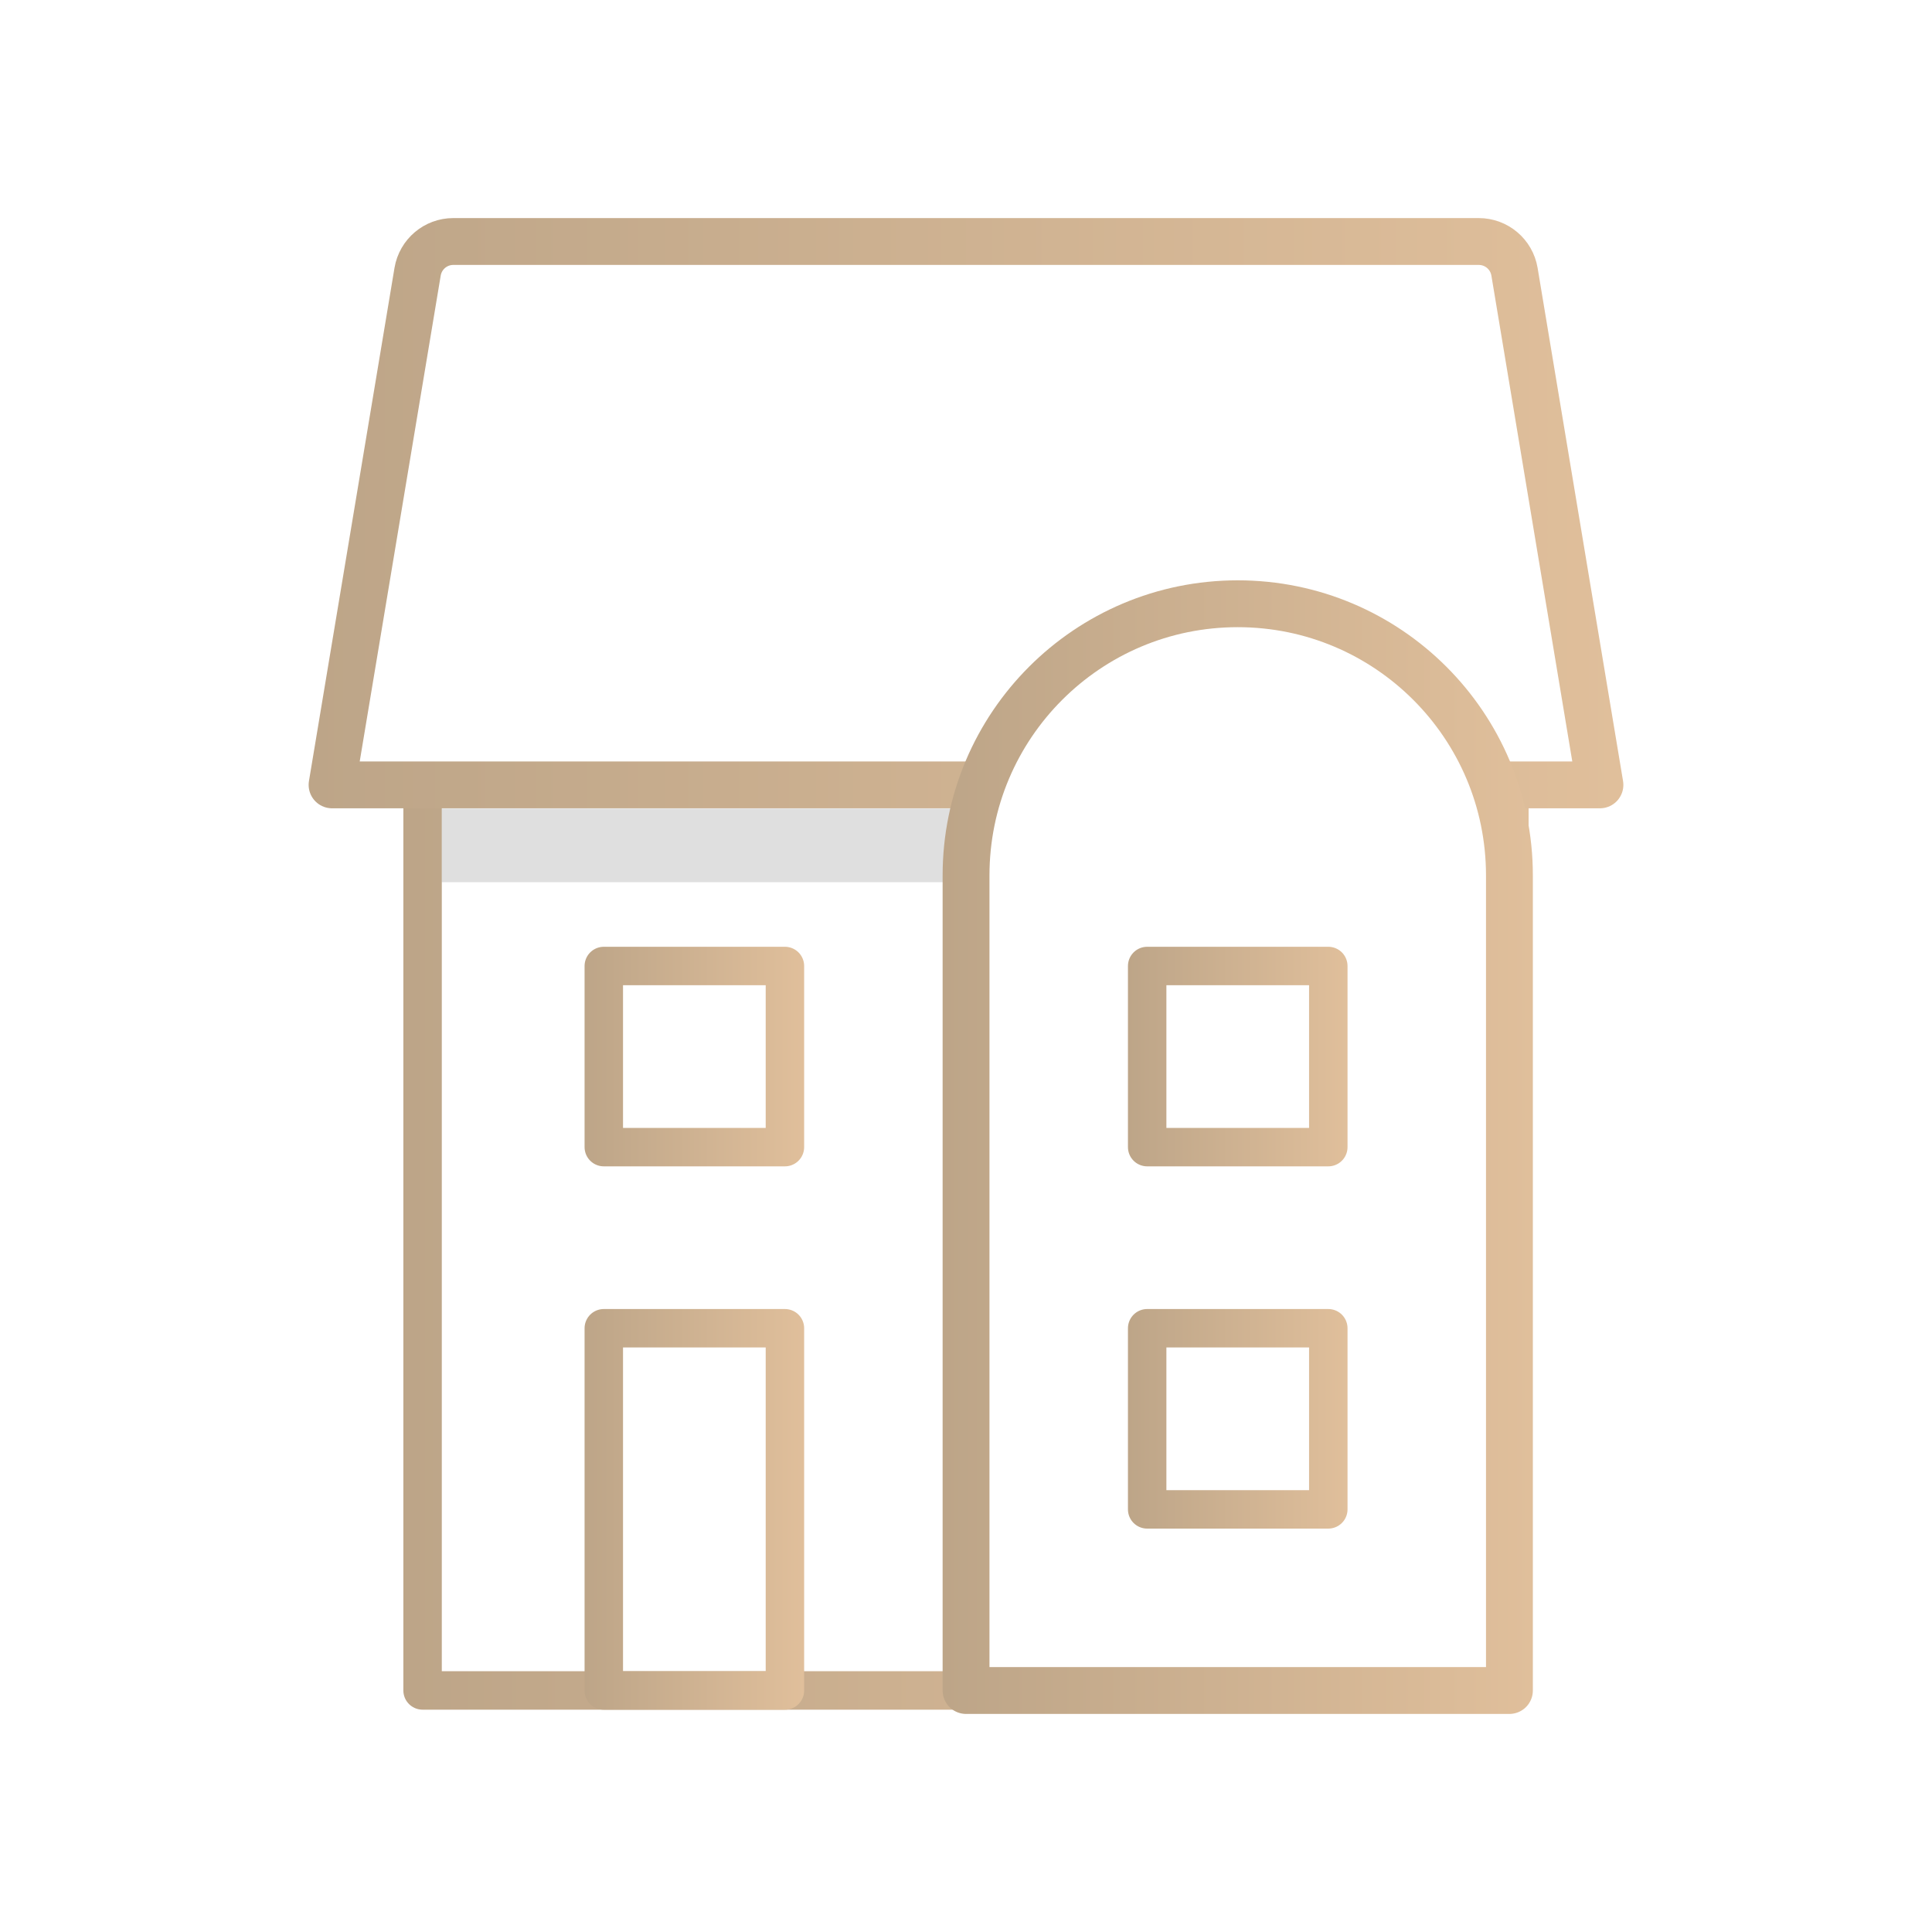 <?xml version="1.0" encoding="UTF-8"?>
<svg xmlns="http://www.w3.org/2000/svg" xmlns:xlink="http://www.w3.org/1999/xlink" viewBox="0 0 400 400">
  <defs>
    <style>
      .cls-1 {
        fill: #939393;
        mix-blend-mode: multiply;
        opacity: .3;
      }

      .cls-2 {
        stroke: url(#New_Gradient_Swatch-2);
      }

      .cls-2, .cls-3 {
        stroke-width: 9.7px;
      }

      .cls-2, .cls-3, .cls-4, .cls-5, .cls-6, .cls-7, .cls-8 {
        fill: none;
        stroke-linecap: round;
        stroke-linejoin: round;
      }

      .cls-3 {
        stroke: url(#New_Gradient_Swatch-5);
      }

      .cls-9 {
        isolation: isolate;
      }

      .cls-4 {
        stroke: url(#New_Gradient_Swatch-6);
      }

      .cls-4, .cls-5, .cls-6, .cls-7, .cls-8 {
        stroke-width: 7.96px;
      }

      .cls-5 {
        stroke: url(#New_Gradient_Swatch-4);
      }

      .cls-6 {
        stroke: url(#New_Gradient_Swatch-7);
      }

      .cls-7 {
        stroke: url(#New_Gradient_Swatch-3);
      }

      .cls-8 {
        stroke: url(#New_Gradient_Swatch);
      }
    </style>
    <linearGradient id="New_Gradient_Swatch" data-name="New Gradient Swatch" x1="83.51" y1="256.25" x2="316.48" y2="256.25" gradientUnits="userSpaceOnUse">
      <stop offset="0" stop-color="#bda588"></stop>
      <stop offset="1" stop-color="#e0bf9b"></stop>
    </linearGradient>
    <linearGradient id="New_Gradient_Swatch-2" data-name="New Gradient Swatch" x1="63.9" y1="106.25" x2="336.1" y2="106.25" xlink:href="#New_Gradient_Swatch"></linearGradient>
    <linearGradient id="New_Gradient_Swatch-3" data-name="New Gradient Swatch" x1="121.02" y1="312.5" x2="166.49" y2="312.5" xlink:href="#New_Gradient_Swatch"></linearGradient>
    <linearGradient id="New_Gradient_Swatch-4" data-name="New Gradient Swatch" x1="121.02" y1="218.75" x2="166.49" y2="218.75" xlink:href="#New_Gradient_Swatch"></linearGradient>
    <linearGradient id="New_Gradient_Swatch-5" data-name="New Gradient Swatch" x1="195.16" y1="237.5" x2="317.35" y2="237.5" xlink:href="#New_Gradient_Swatch"></linearGradient>
    <linearGradient id="New_Gradient_Swatch-6" data-name="New Gradient Swatch" x1="233.52" y1="218.75" x2="278.99" y2="218.75" xlink:href="#New_Gradient_Swatch"></linearGradient>
    <linearGradient id="New_Gradient_Swatch-7" data-name="New Gradient Swatch" x1="233.52" y1="293.75" x2="278.99" y2="293.75" xlink:href="#New_Gradient_Swatch"></linearGradient>
  </defs>
  <g class="cls-9">
    <g id="Layer_1" data-name="Layer 1">
      <g>
        <polyline class="cls-8" points="203.21 162.5 87.49 162.5 87.49 349.99 125 349.99 162.51 349.99 200.01 349.99 312.5 349.99 312.5 181.25 312.5 162.5 309.3 162.5"></polyline>
        <path class="cls-2" d="M200,162.5H68.75l17.71-106.24c.61-3.62,3.73-6.26,7.39-6.26h212.3c3.68,0,6.8,2.64,7.41,6.26l17.69,106.24h-19.52"></path>
        <rect class="cls-7" x="125.01" y="275" width="37.5" height="75"></rect>
        <rect class="cls-5" x="125.01" y="200" width="37.5" height="37.5"></rect>
        <rect class="cls-1" x="91.45" y="167.41" width="106.26" height="15.24"></rect>
        <path class="cls-3" d="M256.26,125h0c-31.07,0-56.25,25.18-56.25,56.25v168.75h112.5V181.25c0-31.07-25.18-56.25-56.25-56.25Z"></path>
        <rect class="cls-4" x="237.51" y="200" width="37.5" height="37.5"></rect>
        <rect class="cls-6" x="237.51" y="275" width="37.5" height="37.5"></rect>
      </g>
    </g>
  </g>
</svg>
